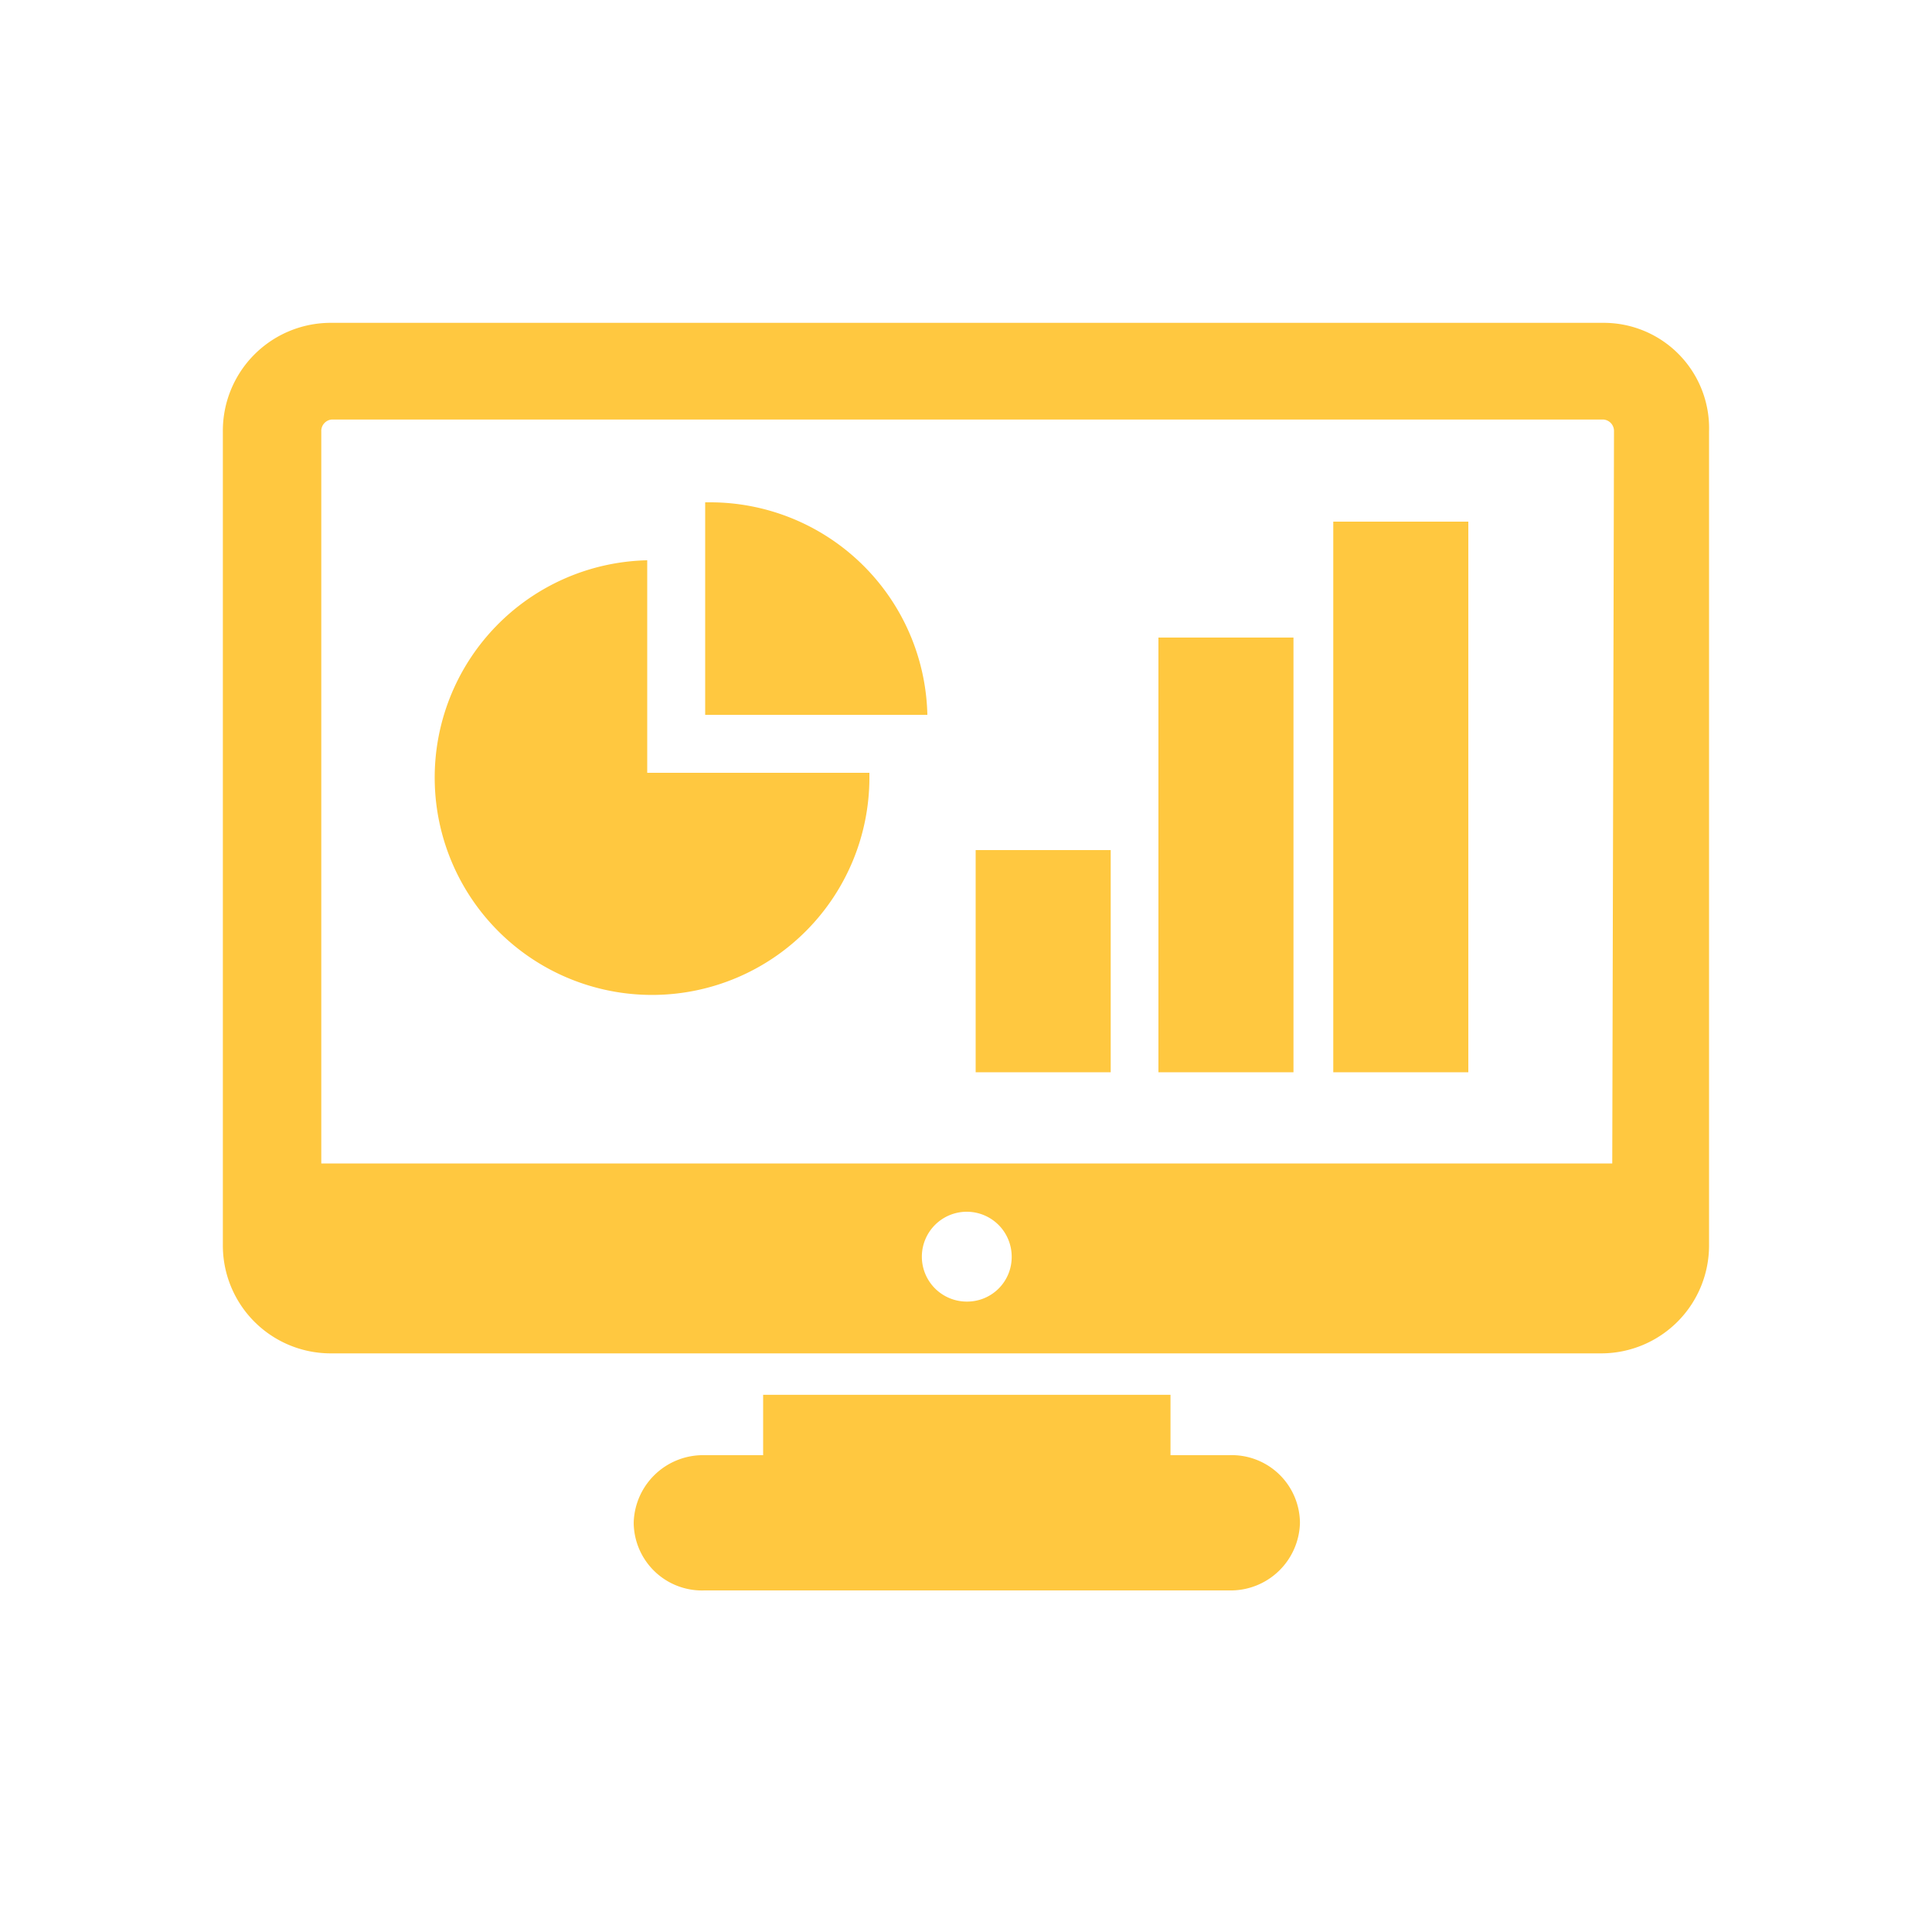 <svg id="Livello_1" data-name="Livello 1" xmlns="http://www.w3.org/2000/svg" viewBox="0 0 200 200"><path d="M127.25,150.64h-6.08v-6.25H79v6.25H72.93a7.18,7.18,0,0,0-7.33,7,7.07,7.07,0,0,0,7.33,7h54.32a7.17,7.17,0,0,0,7.32-7A7.06,7.06,0,0,0,127.25,150.64Z" fill="#ffc840"/><path d="M166,33.42H34.15A11.17,11.17,0,0,0,23.07,44.68v84.16A11.17,11.17,0,0,0,34.15,140.1h131.7a11.17,11.17,0,0,0,11.07-11.26V44.68A10.91,10.91,0,0,0,166,33.42ZM100.09,134.74a4.65,4.65,0,1,1,4.64-4.65A4.61,4.61,0,0,1,100.09,134.74Zm66.83-14.3H33.26V44.68a1.19,1.19,0,0,1,1.07-1.25H166a1.19,1.19,0,0,1,1.08,1.25l-.18,75.76Z" fill="#ffc840"/><rect x="138.02" y="54" width="13.98" height="57" fill="#ffc840"/><rect x="119.92" y="66" width="13.98" height="45" fill="#ffc840"/><rect x="101" y="88" width="13.98" height="23" fill="#ffc840"/><path d="M67,58A22.5,22.5,0,1,0,90,80.5c0-.17,0-.33,0-.5H67Z" fill="#ffc840"/><path d="M73.5,52H73V74H96A22.5,22.5,0,0,0,73.5,52Z" fill="#ffc840"/></svg>